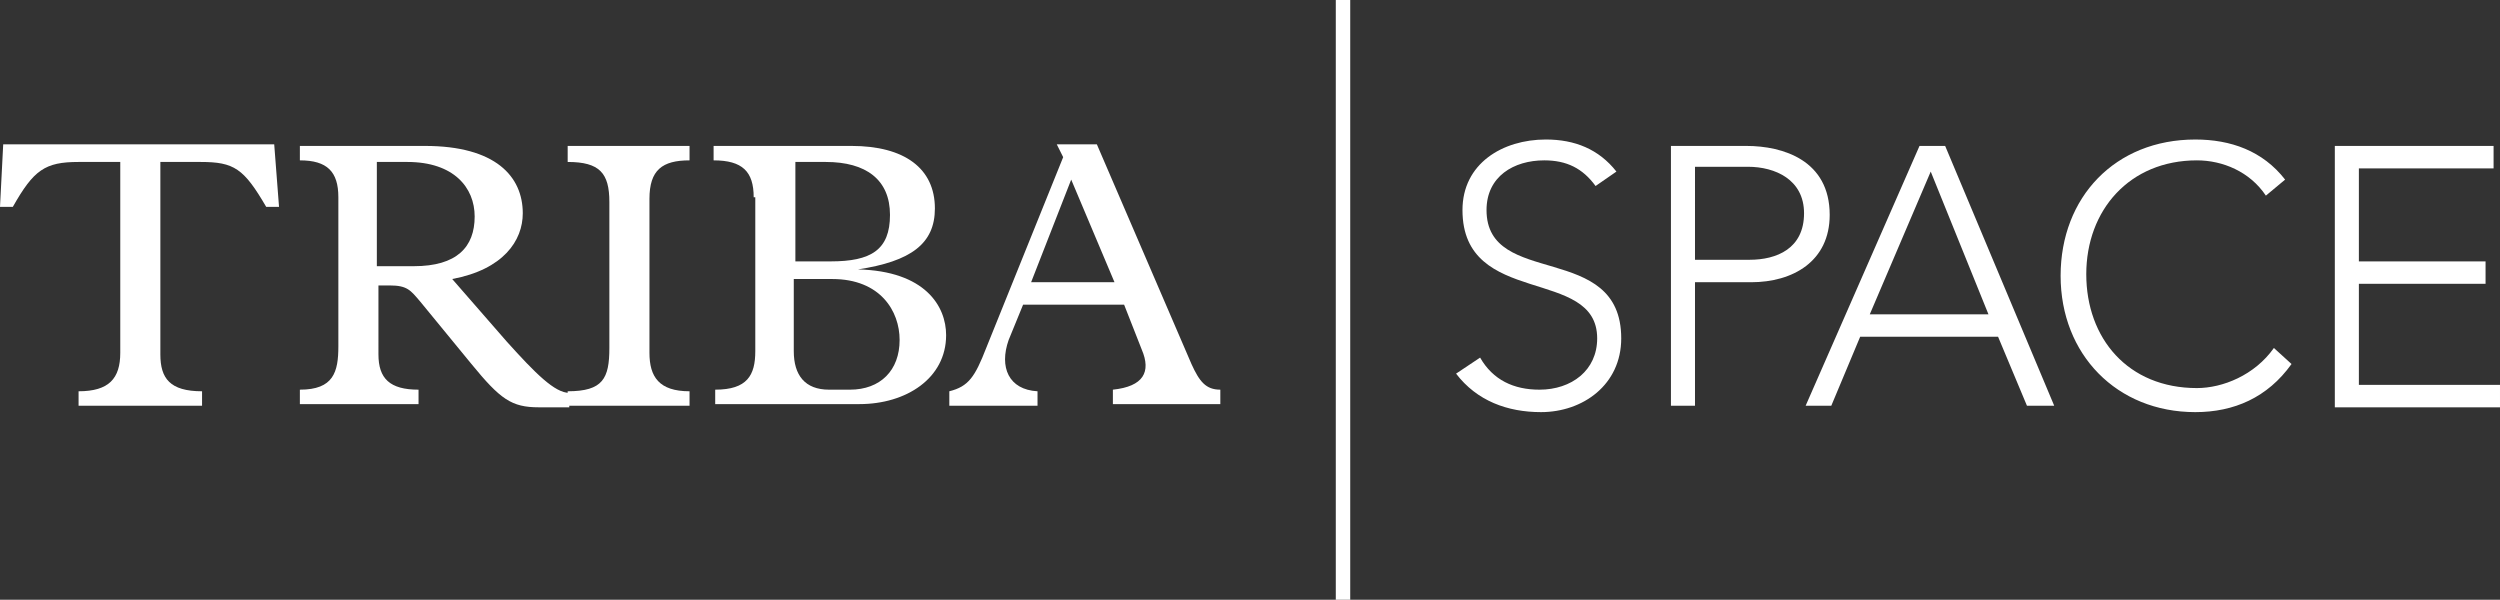 <?xml version="1.0" encoding="utf-8"?><svg version="1.1" id="Ebene_1" xmlns="http://www.w3.org/2000/svg" xmlns:xlink="http://www.w3.org/1999/xlink" x="0px" y="0px" viewBox="0 0 155.9 37.4" enable-background="new 0 0 155.9 37.4" xml:space="preserve"><rect x="0" y="0" width="155.9" height="37.4" fill="#333333" stroke="none"/><g><g><path fill="#FFFFFF" d="M7.5,10.1H4.9c-2.1,0-2.8,0.5-4.1,2.8H0l0.2-3.9h16.9l0.3,3.9h-0.8c-1.4-2.4-2-2.8-4.1-2.8H10v12c0,1.5,0.6,2.3,2.6,2.3v0.9H4.9v-0.9c1.9,0,2.6-0.8,2.6-2.4V10.1z"/><path fill="#FFFFFF" d="M23.6,22.1c0,1.5,0.7,2.2,2.5,2.2v0.9h-7.4v-0.9c2.1,0,2.4-1.1,2.4-2.7v-9.3c0-1.6-0.7-2.3-2.4-2.3V9.1h7.8c4.4,0,6.1,1.9,6.1,4.2c0,1.7-1.2,3.5-4.4,4.1l3.4,3.9c1.8,2,3,3.2,3.9,3.2v0.9h-1.9c-1.7,0-2.4-0.5-4.2-2.7l-3.2-3.9c-0.6-0.7-0.8-1-1.9-1h-0.7V22.1z M25.8,16.6c2.7,0,3.8-1.2,3.8-3.1c0-1.8-1.3-3.4-4.2-3.4h-1.9v6.5H25.8z"/><path fill="#FFFFFF" d="M40.5,22c0,1.5,0.6,2.4,2.5,2.4v0.9h-7.6v-0.9c2.2,0,2.6-0.8,2.6-2.7v-9.1c0-1.8-0.6-2.5-2.6-2.5V9.1h7.6V10c-1.7,0-2.5,0.6-2.5,2.4V22z"/><path fill="#FFFFFF" d="M47,12.3c0-1.6-0.7-2.3-2.5-2.3V9.1h8.6c3.3,0,5.2,1.4,5.2,3.9c0,2.2-1.5,3.3-4.8,3.8v0c4.2,0.1,5.5,2.3,5.5,4.1c0,2.7-2.5,4.3-5.4,4.3h-9v-0.9c2,0,2.5-0.9,2.5-2.4V12.3z M51.8,16.3c2.5,0,3.7-0.7,3.7-2.9c0-2.2-1.5-3.3-4-3.3h-1.9v6.2H51.8z M49.5,21.9c0,1.5,0.7,2.4,2.2,2.4H53c1.9,0,3.1-1.2,3.1-3.1c0-1.8-1.2-3.8-4.2-3.8h-2.4V21.9z"/><path fill="#FFFFFF" d="M70.1,19h-6.3l-0.9,2.2c-0.6,1.7,0,3.1,1.8,3.2v0.9h-5.5v-0.9c1.2-0.3,1.6-0.9,2.3-2.7l4.8-11.9l-0.4-0.8h2.5l5.9,13.7c0.5,1.1,0.9,1.6,1.8,1.6v0.9h-6.7v-0.9c1.9-0.2,2.4-1.1,1.8-2.5L70.1,19z M66.8,11.2l-2.5,6.4h5.2L66.8,11.2z"/><path fill="#FFFFFF" d="M92.3,22.3c0.8,1.4,2.1,2,3.7,2c2,0,3.6-1.2,3.6-3.2c0-4.5-8.4-1.9-8.4-8c0-2.9,2.5-4.4,5.2-4.4c1.8,0,3.3,0.6,4.4,2l-1.3,0.9c-0.8-1.1-1.8-1.6-3.2-1.6c-1.9,0-3.6,1-3.6,3.1c0,4.9,8.4,1.9,8.4,8c0,2.9-2.4,4.6-5,4.6c-2.1,0-4-0.7-5.3-2.4L92.3,22.3z"/><path fill="#FFFFFF" d="M104.2,9.1h4.7c2.3,0,5.2,0.9,5.2,4.3c0,2.9-2.3,4.2-4.9,4.2h-3.5v7.7h-1.5V9.1z M105.7,16.2h3.4c1.7,0,3.4-0.7,3.4-2.9c0-2.1-1.8-2.9-3.5-2.9h-3.3V16.2z"/><path fill="#FFFFFF" d="M119.7,9.1h1.6l6.8,16.2h-1.7l-1.8-4.3H116l-1.8,4.3h-1.6L119.7,9.1z M120.4,10.7l-3.8,8.9h7.4L120.4,10.7z"/><path fill="#FFFFFF" d="M142.9,22.7c-1.5,2.1-3.6,3-6,3c-4.9,0-8.4-3.6-8.4-8.5s3.4-8.5,8.4-8.5c2.2,0,4.2,0.7,5.6,2.5l-1.2,1c-1-1.5-2.7-2.2-4.3-2.2c-4.2,0-6.9,3.1-6.9,7.1c0,4,2.6,7.1,6.9,7.1c1.6,0,3.6-0.8,4.8-2.5L142.9,22.7z"/><path fill="#FFFFFF" d="M145.6,9.1h9.9v1.4h-8.4v5.8h7.9v1.4h-7.9v6.3h8.8v1.4h-10.3V9.1z"/></g><rect x="83.3" y="0" fill="#FFFFFF" width="0.9" height="37.4"/></g><g></g><g></g><g></g><g></g><g></g><g></g><g></g><g></g><g></g><g></g><g></g><g></g><g></g><g></g><g></g></svg>